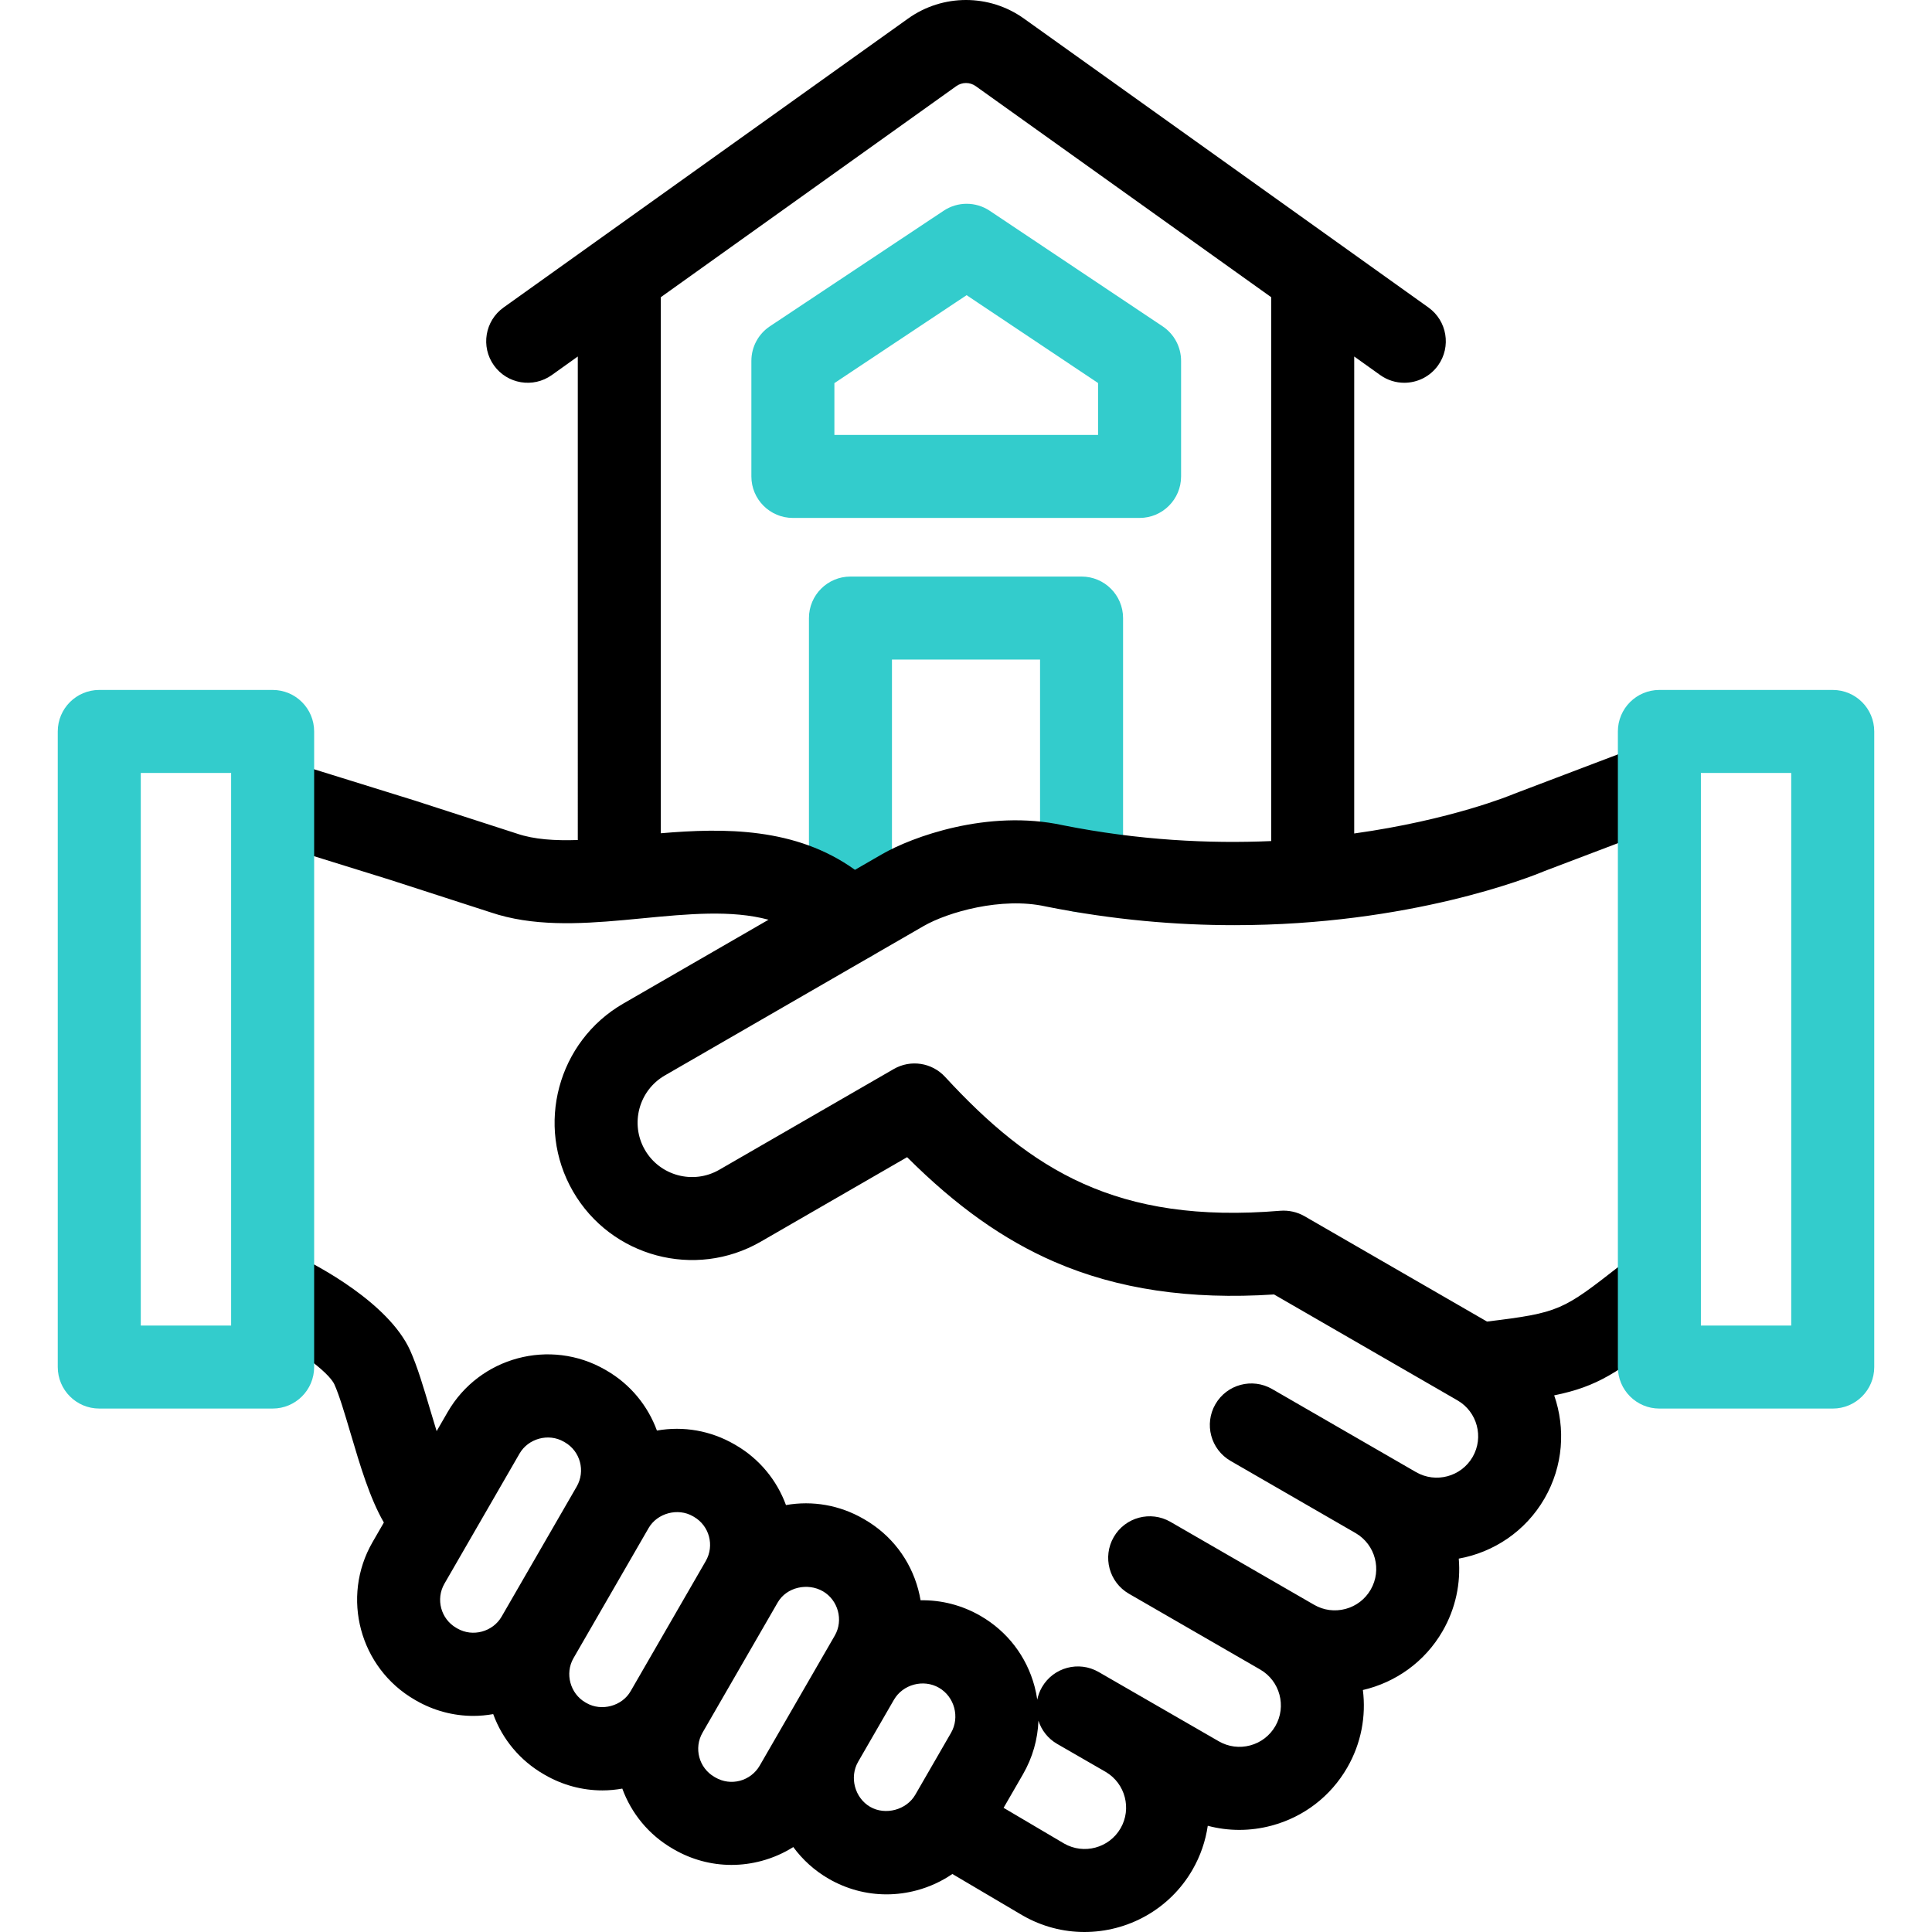 <?xml version="1.0" encoding="UTF-8"?>
<!-- Generator: Adobe Illustrator 27.2.0, SVG Export Plug-In . SVG Version: 6.00 Build 0)  -->
<svg xmlns="http://www.w3.org/2000/svg" xmlns:xlink="http://www.w3.org/1999/xlink" version="1.1" id="Capa_1" x="0px" y="0px" viewBox="0 0 511.992 511.992" style="enable-background:new 0 0 511.992 511.992;" xml:space="preserve" width="512" height="512">
<g>
	<g>
		<path style="fill:#33CCCC;" d="M225.375,254.905c-6.075,0-11-4.925-11-11v-80.114c0-6.075,4.925-11,11-11h61.245    c6.075,0,11,4.925,11,11v66.991c0,6.075-4.925,11-11,11s-11-4.925-11-11v-55.991h-39.245v69.114    C236.375,249.98,231.45,254.905,225.375,254.905z"/>
	</g>
	<g>
		<path style="fill:#33CCCC;" d="M301.994,137.256h-91.875c-6.075,0-11-4.925-11-11V95.63c0-3.682,1.843-7.121,4.909-9.16    l46.051-30.625c3.696-2.459,8.511-2.454,12.203,0.014l45.824,30.625c3.054,2.041,4.888,5.472,4.888,9.146v30.625    C312.994,132.331,308.069,137.256,301.994,137.256z M221.119,115.256h69.875v-13.747l-34.839-23.284l-35.036,23.3V115.256z"/>
	</g>
	<path d="M337.114,368.098c-5.262-3.037-11.989-1.234-15.026,4.026c-3.037,5.261-1.235,11.989,4.026,15.026l33.198,19.168   c5.173,3.052,6.941,9.729,3.931,14.941c-1.466,2.54-3.834,4.357-6.667,5.116c-2.831,0.759-5.792,0.37-8.331-1.097l-38.07-21.979   c-5.261-3.036-11.989-1.235-15.026,4.026c-3.037,5.261-1.234,11.989,4.026,15.026l34.777,20.078c0.001,0,0.001,0.001,0.002,0.001   c5.243,3.027,7.046,9.755,4.019,14.998c-1.467,2.54-3.834,4.357-6.667,5.116c-2.83,0.758-5.791,0.371-8.335-1.099l-31.824-18.357   c-5.265-3.038-11.991-1.229-15.024,4.032c-0.607,1.053-1.012,2.166-1.243,3.295c-0.174-1.183-0.409-2.363-0.724-3.536   c-2.125-7.933-7.212-14.562-14.324-18.668c-4.901-2.829-10.359-4.225-15.874-4.126c-0.162-0.958-0.368-1.913-0.622-2.863   c-2.114-7.891-7.175-14.486-14.245-18.568l-0.28-0.162c-6.276-3.623-13.472-4.88-20.525-3.643   c-2.382-6.494-6.959-12.224-13.407-15.947l-0.267-0.153c-6.276-3.624-13.469-4.882-20.524-3.644   c-2.382-6.494-6.959-12.224-13.407-15.947l-0.267-0.154c-14.604-8.431-33.348-3.411-41.779,11.195l-2.923,5.062   c-0.657-2.114-1.253-4.122-1.738-5.761c-1.724-5.821-3.353-11.318-5.27-15.608c-5.772-12.794-25.142-22.748-28.966-24.614   c-5.459-2.664-12.046-0.397-14.71,5.063c-2.663,5.461-0.397,12.046,5.063,14.71c7.44,3.63,16.958,10.341,18.543,13.853   c1.306,2.922,2.733,7.742,4.245,12.844c2.611,8.812,5.129,17.285,8.849,23.732l-2.998,5.192   c-8.433,14.605-3.41,33.348,11.204,41.785l0.267,0.154c4.713,2.721,9.942,4.111,15.242,4.111c1.752,0,3.512-0.168,5.263-0.474   c2.456,6.725,7.141,12.325,13.412,15.945l0.275,0.159c0.002,0.001,0.003,0.002,0.005,0.003c4.713,2.721,9.942,4.111,15.242,4.111   c1.756,0,3.52-0.168,5.276-0.476c2.378,6.494,6.949,12.222,13.387,15.939l0.275,0.16c0.006,0.003,0.012,0.007,0.018,0.01   c4.713,2.721,9.942,4.11,15.242,4.11c2.657,0,5.331-0.349,7.967-1.055c3.02-0.81,5.849-2.054,8.422-3.675   c2.44,3.324,5.585,6.211,9.379,8.402c4.737,2.735,9.994,4.132,15.322,4.132c2.67,0,5.358-0.352,8.007-1.061   c3.426-0.918,6.607-2.391,9.448-4.338l18.485,10.91c0.03,0.018,0.061,0.036,0.091,0.053c5.181,2.991,10.842,4.412,16.434,4.412   c11.406-0.001,22.516-5.915,28.618-16.483c2.141-3.709,3.468-7.666,4.055-11.666c2.725,0.722,5.525,1.09,8.345,1.09   c2.864,0,5.748-0.376,8.589-1.138c8.509-2.28,15.621-7.737,20.025-15.366c3.731-6.462,5.015-13.675,4.149-20.563   c8.592-1.995,16.375-7.384,21.122-15.606c3.488-6.042,4.834-12.74,4.287-19.215c9.222-1.667,17.684-7.211,22.727-15.942   c4.979-8.624,5.598-18.582,2.562-27.323c11.58-2.371,16.861-6.035,30.855-16.944l1.94-1.513c4.794-3.732,5.655-10.643,1.923-15.437   c-3.732-4.793-10.643-5.655-15.437-1.922l-1.953,1.522c-15.065,11.744-15.912,12.404-35.135,14.734l-48.368-27.925   c-1.933-1.111-4.19-1.608-6.41-1.436c-43.403,3.608-66.176-10.909-88.843-35.492c-3.488-3.782-9.131-4.643-13.587-2.07   l-46.249,26.702c-6.888,3.977-15.731,1.61-19.71-5.281c-3.978-6.89-1.608-15.732,5.281-19.71l68.573-39.591   c6.416-3.704,20.677-7.77,32.291-5.217c0.069,0.016,0.139,0.03,0.208,0.044c17.868,3.568,34.638,4.933,49.854,4.933   c46.69-0.002,78.675-12.858,82.209-14.343l29.055-11.031c5.68-2.156,8.536-8.509,6.38-14.188c-2.157-5.68-8.509-8.535-14.188-6.379   l-29.25,11.105c-0.137,0.052-0.292,0.115-0.426,0.172c-0.284,0.121-16.286,6.779-42.009,10.366V94.473l6.88,4.914   c1.938,1.384,4.171,2.05,6.384,2.05c3.433-0.001,6.814-1.602,8.961-4.608c3.531-4.943,2.386-11.813-2.558-15.345L271.368,4.932   c-9.192-6.575-21.548-6.575-30.736-0.004l-107.18,76.557c-4.943,3.531-6.089,10.401-2.558,15.345   c3.531,4.942,10.4,6.089,15.345,2.558l6.88-4.914V222.61c-6.043,0.201-11.545-0.138-16.078-1.68   c-0.052-0.018-0.105-0.036-0.157-0.052l-26.846-8.685c-0.04-0.013-0.081-0.026-0.121-0.039l-30.592-9.508   c-5.801-1.802-11.966,1.439-13.769,7.24c-1.804,5.801,1.438,11.966,7.239,13.769l30.53,9.489l26.712,8.641   c11.001,3.719,23.158,3.136,35.148,2.053c0.033-0.003,0.065-0.006,0.098-0.009c1.655-0.15,3.308-0.309,4.953-0.467   c12.022-1.159,23.608-2.275,33.426,0.373l-38.485,22.219c-17.396,10.043-23.377,32.367-13.334,49.763   c10.043,17.396,32.366,23.376,49.763,13.333l38.784-22.392c13.018,13.004,25.585,21.908,39.072,27.747   c16.739,7.246,35.793,10.081,58.165,8.634l48.609,28.065c0.001,0.001,0.002,0.001,0.003,0.001   c5.241,3.029,7.043,9.755,4.017,14.996c-3.027,5.242-9.754,7.047-15,4.02L337.114,368.098z M175.119,220.819V78.759l78.305-55.932   c1.54-1.1,3.608-1.101,5.152,0.004l78.3,55.929v144.127c-16.354,0.716-35.071-0.183-55.222-4.198   c-19.875-4.326-40.017,3.124-47.902,7.676l-7.182,4.146C210.814,219.188,191.843,219.406,175.119,220.819z M121.192,431.555   l-0.267-0.154c-4.1-2.367-5.509-7.627-3.142-11.727c0,0,19.89-34.451,19.903-34.474c2.302-3.987,7.667-5.485,11.736-3.137   l0.267,0.154c4.1,2.367,5.509,7.627,3.142,11.727c0,0-19.898,34.464-19.903,34.474   C130.618,432.421,125.283,433.918,121.192,431.555z M155.399,451.305c0,0-0.275-0.159-0.275-0.159   c-3.994-2.307-5.501-7.641-3.143-11.727c0,0,19.86-34.399,19.903-34.473c2.302-3.987,7.777-5.424,11.736-3.137l0.267,0.154   c4.099,2.366,5.508,7.625,3.142,11.727c0,0-19.898,34.465-19.905,34.477C164.869,452.122,159.408,453.621,155.399,451.305z    M201.324,467.906c-1.132,1.96-3.028,3.415-5.213,4c-2.216,0.594-4.529,0.29-6.515-0.857l-0.275-0.16   c-4.099-2.366-5.509-7.625-3.143-11.727c0,0,19.891-34.453,19.905-34.477c2.367-4.128,7.988-5.302,12.001-2.981   c3.991,2.308,5.505,7.635,3.143,11.727C221.228,433.433,201.337,467.884,201.324,467.906z M230.607,478.831   c-4.091-2.362-5.556-7.864-3.2-11.944c0,0,9.466-16.396,9.48-16.421c2.373-4.111,7.842-5.57,11.944-3.201   c4.127,2.383,5.581,7.821,3.2,11.945c0,0-9.462,16.389-9.48,16.421C240.226,479.658,234.613,481.145,230.607,478.831z    M296.96,484.509c-3.021,5.229-9.725,7.038-14.963,4.041l-16.037-9.465l5.124-8.874c2.546-4.41,3.93-9.272,4.109-14.22   c0.807,2.507,2.5,4.737,4.961,6.156l12.927,7.456C298.211,472.67,299.958,479.316,296.96,484.509z"/>
	<g>
		<path style="fill:#33CCCC;" d="M485.686,373.278h-45.938c-6.075,0-11-4.925-11-11V193.841c0-6.075,4.925-11,11-11h45.938    c6.075,0,11,4.925,11,11v168.438C496.686,368.354,491.761,373.278,485.686,373.278z M450.748,351.278h23.938V204.841h-23.938    V351.278z"/>
	</g>
	<g>
		<path style="fill:#33CCCC;" d="M72.251,373.275H26.307c-6.075,0-11-4.925-11-11V193.84c0-6.075,4.925-11,11-11h45.944    c6.075,0,11,4.925,11,11v168.435C83.251,368.35,78.326,373.275,72.251,373.275z M37.307,351.275h23.944V204.84H37.307V351.275z"/>
	</g>
</g>















</svg>
